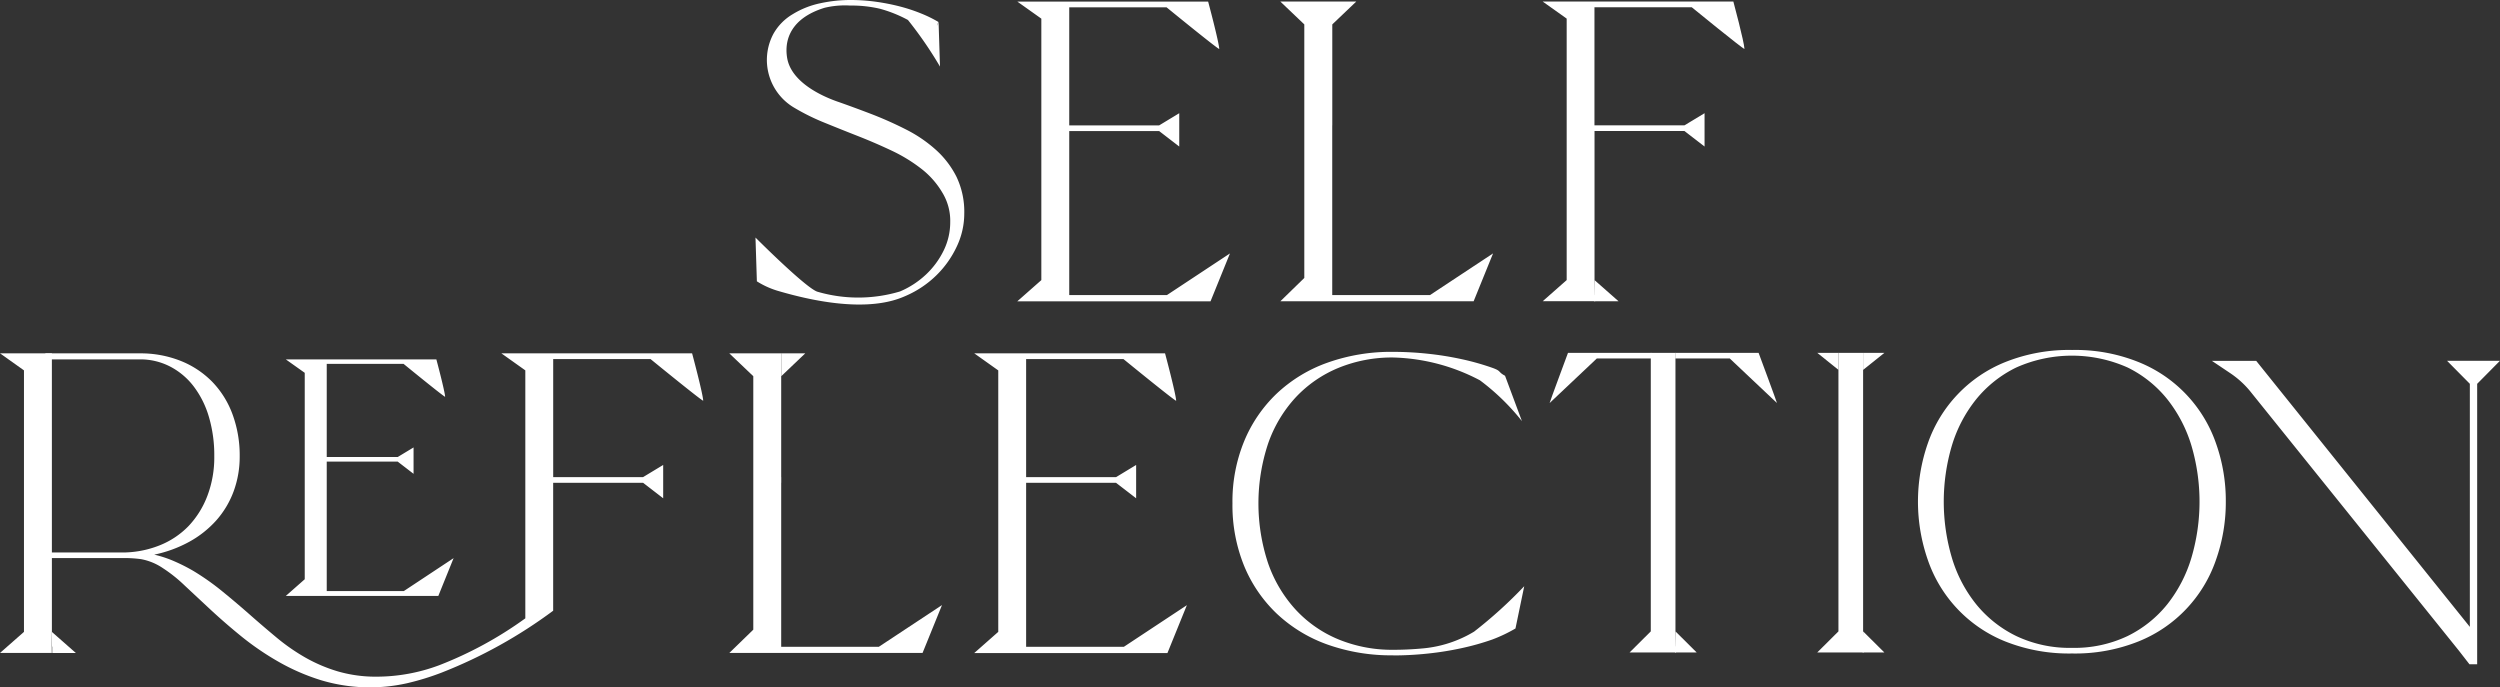 <svg height="49.499" viewBox="0 0 180 49.499" width="180" xmlns="http://www.w3.org/2000/svg"><rect x="0" y="0" width="180" height="49.499" fill="#333333" stroke="none"/><g fill="#fff"><path d="m102.67 7.337q1.227.433 2.441.9a26.532 26.532 0 0 1 2.44 1.092 9.809 9.809 0 0 1 2.12 1.442 6.6 6.6 0 0 1 1.5 1.954 5.836 5.836 0 0 1 .562 2.654 5.543 5.543 0 0 1 -.54 2.372 7.113 7.113 0 0 1 -1.471 2.075 7.271 7.271 0 0 1 -2.183 1.468c-.832.37-3.324 1.391-9.267-.364a6.075 6.075 0 0 1 -1.471-.674l-.1-3.152s3.641 3.649 4.461 3.9a10.481 10.481 0 0 0 5.946-.02 6.324 6.324 0 0 0 1.875-1.224 5.951 5.951 0 0 0 1.274-1.737 4.619 4.619 0 0 0 .465-2.021 3.9 3.9 0 0 0 -.565-2.13 6.035 6.035 0 0 0 -1.506-1.713 11.353 11.353 0 0 0 -2.132-1.307q-1.2-.567-2.428-1.05-1.217-.477-2.428-.971a15.663 15.663 0 0 1 -2.132-1.051 3.991 3.991 0 0 1 -1.545-5.333 3.8 3.8 0 0 1 1.4-1.428 6.2 6.2 0 0 1 1.96-.78 10.183 10.183 0 0 1 2.215-.239 13.359 13.359 0 0 1 1.776.121 15.365 15.365 0 0 1 1.729.336 12.172 12.172 0 0 1 1.557.512 9.167 9.167 0 0 1 1.262.62.96.96 0 0 0 -.124.268l.124-.242.1 3.179a28.257 28.257 0 0 0 -2.307-3.355 9.458 9.458 0 0 0 -2.009-.807 8.951 8.951 0 0 0 -2.158-.232 6.235 6.235 0 0 0 -1.839.162c-2.385.737-2.913 2.265-2.693 3.6.313 1.908 2.892 2.9 3.684 3.174zm14.612 12.83v-18.824l-1.726-1.227h13.736s.775 2.891.8 3.412c-.119 0-3.793-3-3.793-3h-7.008v8.5h6.473l1.448-.877v2.4l-1.448-1.115h-6.473v11.81h7.033l4.54-3-1.4 3.449h-13.913l1.726-1.522zm20.951-19.643h-.005v8.5h.005z" transform="translate(-42.306)"/><path d="m174.654 21.333h-7.034v-11.811-.411-7.272.01l1.729-1.649h-5.466l1.726 1.645v18.255l-1.726 1.681h13.917l1.4-3.449-4.54 3zm11.851 0v-11.811h6.473l1.449 1.116v-2.4l-1.449.876h-6.478v-8.502h7.008s3.674 3 3.793 3c-.023-.522-.8-3.413-.8-3.413h-13.729l1.728 1.229v18.825l-1.726 1.522h3.785v-.445h-.048-.005z" transform="translate(-71.699 -.088)"/><path d="m132.536 37.374-1.726-1.522-.04 1.522zm-16.219 25.495a13.736 13.736 0 0 1 -4.745-.78 10.421 10.421 0 0 1 -3.644-2.224 10 10 0 0 1 -2.352-3.449 11.6 11.6 0 0 1 -.835-4.485 11.417 11.417 0 0 1 .835-4.459 10 10 0 0 1 2.352-3.449 10.391 10.391 0 0 1 3.644-2.222 13.661 13.661 0 0 1 4.745-.782 23.672 23.672 0 0 1 2.491.135 22.142 22.142 0 0 1 2.435.391 18.327 18.327 0 0 1 2.2.62c.686.242.386.287.924.575l1.216 3.265a16.273 16.273 0 0 0 -3.023-2.937 14.1 14.1 0 0 0 -6.238-1.643 10.144 10.144 0 0 0 -3.964.754 8.8 8.8 0 0 0 -3.074 2.128 9.5 9.5 0 0 0 -1.976 3.313 13.683 13.683 0 0 0 0 8.623 9.588 9.588 0 0 0 1.976 3.328 8.717 8.717 0 0 0 3.074 2.143 10.144 10.144 0 0 0 3.964.756q1.1 0 2.2-.107a8.613 8.613 0 0 0 3.616-1.2 32.247 32.247 0 0 0 3.611-3.272l-.631 3.045a10.89 10.89 0 0 1 -1.671.795 18.133 18.133 0 0 1 -2.2.619 22.159 22.159 0 0 1 -2.435.391 23.638 23.638 0 0 1 -2.491.135v-.01zm59.945-11.069a12.454 12.454 0 0 1 -.709 4.2 9.72 9.72 0 0 1 -5.562 5.862 12.276 12.276 0 0 1 -4.8.874 12.419 12.419 0 0 1 -4.825-.874 9.721 9.721 0 0 1 -5.559-5.862 12.769 12.769 0 0 1 0-8.393 9.748 9.748 0 0 1 5.562-5.847 12.347 12.347 0 0 1 4.825-.877 12.164 12.164 0 0 1 4.8.877 9.747 9.747 0 0 1 5.562 5.847 12.36 12.36 0 0 1 .706 4.193zm-11.071 10.531a8.9 8.9 0 0 0 3.993-.848 8.4 8.4 0 0 0 2.864-2.289 10.008 10.008 0 0 0 1.739-3.355 14.257 14.257 0 0 0 0-8.069 10.014 10.014 0 0 0 -1.739-3.34 8.4 8.4 0 0 0 -2.864-2.289 9.853 9.853 0 0 0 -8 0 8.5 8.5 0 0 0 -2.892 2.289 9.865 9.865 0 0 0 -1.754 3.341 14.243 14.243 0 0 0 0 8.069 9.8 9.8 0 0 0 1.754 3.355 8.5 8.5 0 0 0 2.892 2.289 8.97 8.97 0 0 0 4.007.847zm10.059-20.666h3.2l15.383 19.155v-17.5l-1.64-1.657h3.807l-1.64 1.657v20.194h-.555l-.752-.971-15.004-18.648a6.624 6.624 0 0 0 -1.461-1.338l-1.333-.894h-.005zm-87.371 19.513v-18.824l-1.726-1.227h13.735s.775 2.891.8 3.413c-.119 0-3.793-3-3.793-3h-7.01v8.5h6.473l1.448-.878v2.4l-1.448-1.115h-6.473v11.81h7.034l4.54-3-1.4 3.449h-13.912l1.726-1.522zm-49.934-3.792v-14.858l-1.364-.968h10.841s.611 2.282.631 2.693c-.093 0-2.992-2.369-2.992-2.369h-5.532v6.707h5.108l1.143-.691v1.9l-1.144-.881h-5.107v9.322h5.551l3.583-2.371-1.1 2.722h-10.982l1.362-1.2zm34.31-15.848v8.5z" transform="translate(-16.004 -15.685)"/><path d="m104.12 66.358h-7.033v-11.81h.005v-.408h-.005v-8.5h.005v-.41h-3.74l1.726 1.645v18.249l-1.726 1.676h13.913l1.4-3.447-4.542 3z" transform="translate(-40.841 -19.788)"/><path d="m101.727 45.207-1.727 1.645v-1.645zm66.575.377 3.39 3.2c0-.053-1.322-3.611-1.322-3.611h-6v.4h3.93zm-9.59 0-3.389 3.2c0-.053 1.322-3.611 1.322-3.611h6v.4h-3.931zm7.2 21.16-1.527-1.519-.035 1.519z" transform="translate(-43.75 -19.765)"/><path d="m211.889 66.294v-21.129h-1.776v20.054l-1.527 1.519h3.346v-.444zm15.041.444-1.53-1.519-.035 1.519zm-4.83-21.572 1.527 1.226v-1.226zm4.833 0-1.533 1.226v-1.226z" transform="translate(-91.256 -19.76)"/><path d="m134.144 66.294v-21.129h-1.776v20.054l-1.527 1.519h3.346v-.444zm-130.409-20.682v-.412h-3.735l1.726 1.227v18.828l-1.726 1.518h3.695l.041-1.511z" transform="translate(0 -19.76)"/><path d="m6.69 81.956v.444h1.676l-1.727-1.519v1.075z" transform="translate(-2.905 -35.385)"/><path d="m6.327 66.8v-.444h-.05v-1.065l-.041 1.509zm36.045-12.66v-8.5h7.008s3.674 3 3.793 3c-.023-.521-.8-3.413-.8-3.413h-13.734l1.726 1.227v17.854a27.487 27.487 0 0 1 -6.208 3.379 12.893 12.893 0 0 1 -4.479.821 9.761 9.761 0 0 1 -2.8-.377 11.116 11.116 0 0 1 -2.352-1 14.3 14.3 0 0 1 -2.057-1.428q-.972-.807-1.92-1.643t-1.949-1.653a17.969 17.969 0 0 0 -2.115-1.5 12.833 12.833 0 0 0 -1.378-.7 8.106 8.106 0 0 0 -1.461-.485 9.081 9.081 0 0 0 2.531-.93 7.364 7.364 0 0 0 1.948-1.548 6.593 6.593 0 0 0 1.237-2.075 7.207 7.207 0 0 0 .438-2.529 8.54 8.54 0 0 0 -.515-3.017 6.662 6.662 0 0 0 -1.461-2.345 6.585 6.585 0 0 0 -2.282-1.51 7.793 7.793 0 0 0 -2.947-.538h-6.785v.433h6.79a4.666 4.666 0 0 1 2.182.512 5.067 5.067 0 0 1 1.7 1.427 6.745 6.745 0 0 1 1.1 2.2 9.738 9.738 0 0 1 .388 2.843 7.782 7.782 0 0 1 -.487 2.816 6.5 6.5 0 0 1 -1.363 2.2 5.972 5.972 0 0 1 -2.12 1.406 7.255 7.255 0 0 1 -2.74.5h-5.45v.4h5.759a9.487 9.487 0 0 1 1.125.079 4.134 4.134 0 0 1 1.573.647 10.441 10.441 0 0 1 1.557 1.239q.863.807 1.89 1.763 1.087 1.006 2.239 1.939a20.06 20.06 0 0 0 2.642 1.8 15.238 15.238 0 0 0 3.074 1.333 12.22 12.22 0 0 0 6.175.215 18.639 18.639 0 0 0 2.531-.78 34.682 34.682 0 0 0 7.995-4.442v-9.212h6.473l1.448 1.116v-2.4l-1.448.876h-6.474z" transform="translate(-2.542 -19.788)"/></g></svg>